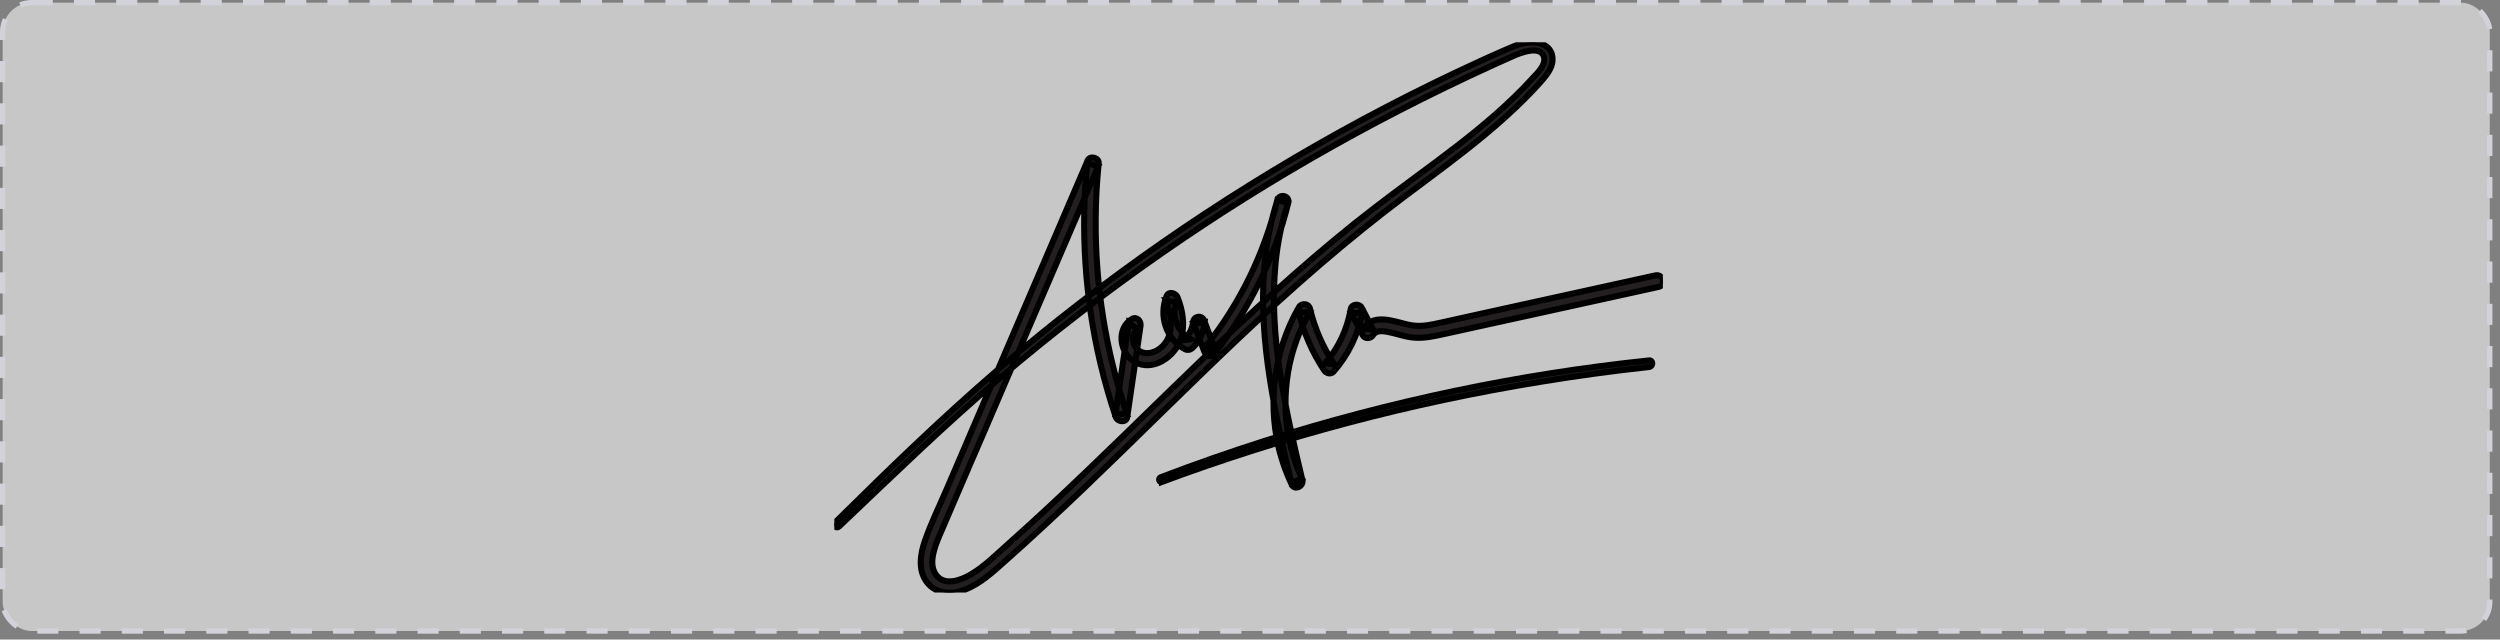 <?xml version="1.0" encoding="utf-8"?>
<svg xmlns="http://www.w3.org/2000/svg" fill="none" height="100%" overflow="visible" preserveAspectRatio="none" style="display: block;" viewBox="0 0 258 66" width="100%">
<rect x="0" y="0" width="258" height="66" fill="#808080" stroke="none"/>
<g id="empeo Textfield">
<rect fill="#F6F6F8" fill-opacity="0.6" height="64.85" rx="2.997" width="256.673" x="0.272" y="0.272"/>
<rect height="64.85" rx="2.997" stroke="#D2D2DA" stroke-dasharray="2.18 2.18" stroke-width="0.545" width="256.673" x="0.272" y="0.272"/>
<g clip-path="url(#clip0_0_1722)" id="OBJECTS">
<path d="M86.605 54.324C92.058 49.139 97.455 43.898 103.182 39.012C108.504 34.48 114.044 30.21 119.783 26.214C125.509 22.23 131.423 18.52 137.51 15.109C143.573 11.71 149.798 8.604 156.153 5.785C156.888 5.455 159.035 4.608 159.347 5.915C159.539 6.737 158.624 7.565 158.133 8.1C157.548 8.741 156.944 9.364 156.321 9.967C153.8 12.42 151.03 14.586 148.217 16.684C145.403 18.782 142.528 20.867 139.77 23.076C137.013 25.286 134.261 27.652 131.603 30.048C126.238 34.885 121.096 39.958 115.917 44.987C113.328 47.502 110.72 50.011 108.074 52.469C106.742 53.708 105.398 54.928 104.041 56.136C102.802 57.231 101.588 58.47 100.15 59.304C99.105 59.908 97.424 60.524 96.571 59.279C95.781 58.127 96.478 56.403 96.957 55.264C98.513 51.61 100.094 47.969 101.663 44.321C104.8 37.026 107.931 29.724 111.068 22.429C111.821 20.668 112.581 18.912 113.334 17.151L112.201 16.846C111.504 23.712 111.965 30.689 113.539 37.412C113.988 39.31 114.523 41.184 115.145 43.033C115.32 43.549 116.235 43.68 116.328 43.033C116.789 39.895 117.243 36.752 117.704 33.615C117.778 33.117 117.305 32.619 116.801 32.924C115.195 33.895 115.525 36.385 117.019 37.3C118.936 38.476 121.277 36.808 121.874 34.934C122.316 33.54 122.049 32.015 121.526 30.683C121.364 30.26 120.636 29.998 120.405 30.534C119.552 32.526 120.318 35.022 122.291 36.036C122.54 36.167 122.82 36.13 123.026 35.943C123.804 35.233 124.233 34.281 124.327 33.241L123.169 33.397C123.561 34.362 123.922 35.339 124.296 36.316C124.433 36.671 124.962 36.951 125.26 36.572C128.902 31.971 131.554 26.631 132.948 20.929C133.122 20.213 132.07 19.927 131.846 20.624C129.443 28.019 130.302 35.918 131.821 43.4C132.263 45.56 132.761 47.707 133.265 49.855L134.367 49.388C132.406 45.211 132.151 40.3 133.533 35.912C133.931 34.648 134.467 33.441 135.133 32.295L134.012 32.152C134.529 34.318 135.425 36.379 136.664 38.233C136.869 38.538 137.349 38.669 137.623 38.358C139.148 36.615 140.193 34.492 140.585 32.208L139.465 32.358C139.857 33.104 140.243 33.851 140.635 34.592C140.853 35.015 141.463 34.966 141.693 34.592C142.005 34.094 142.633 34.144 143.144 34.237C143.866 34.368 144.569 34.611 145.285 34.754C146.281 34.953 147.252 34.847 148.236 34.642C149.275 34.43 150.308 34.188 151.348 33.963C155.562 33.036 159.776 32.108 163.99 31.187C166.387 30.658 168.783 30.135 171.18 29.606C171.951 29.438 171.628 28.249 170.85 28.417C166.499 29.376 162.148 30.334 157.797 31.287C155.593 31.772 153.39 32.258 151.186 32.743C150.122 32.98 149.057 33.223 147.987 33.447C147.04 33.646 146.169 33.714 145.223 33.484C143.723 33.117 141.662 32.32 140.629 33.97H141.687C141.295 33.223 140.909 32.476 140.517 31.735C140.287 31.293 139.49 31.361 139.397 31.884C139.036 33.963 138.139 35.906 136.751 37.493L137.71 37.617C136.527 35.843 135.68 33.901 135.182 31.828C135.058 31.312 134.323 31.237 134.062 31.685C131.566 35.98 130.819 41.203 131.921 46.039C132.232 47.409 132.705 48.734 133.303 50.011C133.601 50.652 134.56 50.185 134.404 49.544C132.662 42.23 130.906 34.692 131.641 27.123C131.846 25.025 132.276 22.946 132.923 20.942L131.821 20.637C130.483 26.145 127.968 31.343 124.42 35.769L125.385 36.024C125.018 35.053 124.632 34.082 124.277 33.104C124.047 32.463 123.188 32.6 123.119 33.26C123.044 33.988 122.677 34.623 122.136 35.102L122.87 35.009C121.563 34.312 120.835 32.582 121.432 31.175L120.312 31.025C120.735 32.115 121.021 33.328 120.698 34.486C120.449 35.376 119.764 36.142 118.855 36.385C118.127 36.578 117.399 36.329 117.081 35.619C116.838 35.084 116.838 34.325 117.392 33.995L116.49 33.304C116.029 36.441 115.575 39.584 115.114 42.721H116.297C114.118 36.254 113.023 29.444 113.073 22.616C113.085 20.692 113.191 18.775 113.384 16.858C113.44 16.273 112.487 16.005 112.251 16.553C109.02 24.085 105.79 31.617 102.559 39.148C100.947 42.902 99.341 46.656 97.729 50.409C96.969 52.183 96.098 53.951 95.463 55.775C94.978 57.156 94.698 58.862 95.675 60.107C96.652 61.352 98.264 61.377 99.627 60.835C101.215 60.206 102.453 59.036 103.711 57.922C106.487 55.457 109.207 52.924 111.89 50.359C117.28 45.205 122.534 39.92 127.956 34.797C133.377 29.675 138.942 24.801 144.887 20.331C147.762 18.172 150.682 16.055 153.439 13.746C154.827 12.588 156.172 11.374 157.448 10.092C158.07 9.463 158.693 8.816 159.272 8.137C159.788 7.527 160.299 6.787 160.218 5.946C160.075 4.459 158.488 4.222 157.292 4.452C156.552 4.596 155.873 4.919 155.188 5.218C154.373 5.573 153.558 5.934 152.748 6.307C149.487 7.801 146.262 9.376 143.082 11.032C136.695 14.356 130.483 18.016 124.47 21.969C118.488 25.902 112.705 30.142 107.153 34.661C101.302 39.416 95.787 44.527 90.39 49.786C88.977 51.162 87.576 52.544 86.17 53.926C85.896 54.194 86.313 54.604 86.587 54.343L86.605 54.324Z" fill="#231F20" id="Vector" stroke="black" stroke-width="0.628"/>
<path d="M119.92 49.73C126.225 47.384 132.649 45.348 139.154 43.624C145.659 41.9 152.251 40.505 158.892 39.416C162.646 38.8 166.412 38.283 170.19 37.873C170.62 37.823 170.626 37.151 170.19 37.194C163.461 37.897 156.782 38.943 150.159 40.331C143.549 41.719 137.006 43.431 130.57 45.479C126.941 46.637 123.343 47.894 119.789 49.251C119.497 49.363 119.621 49.836 119.92 49.724V49.73Z" fill="#231F20" id="Vector_2" stroke="black" stroke-width="0.628"/>
</g>
</g>
<defs>
<clipPath id="clip0_0_1722">
<rect fill="white" height="56.794" transform="translate(86.101 4.359)" width="85.508"/>
</clipPath>
</defs>
</svg>